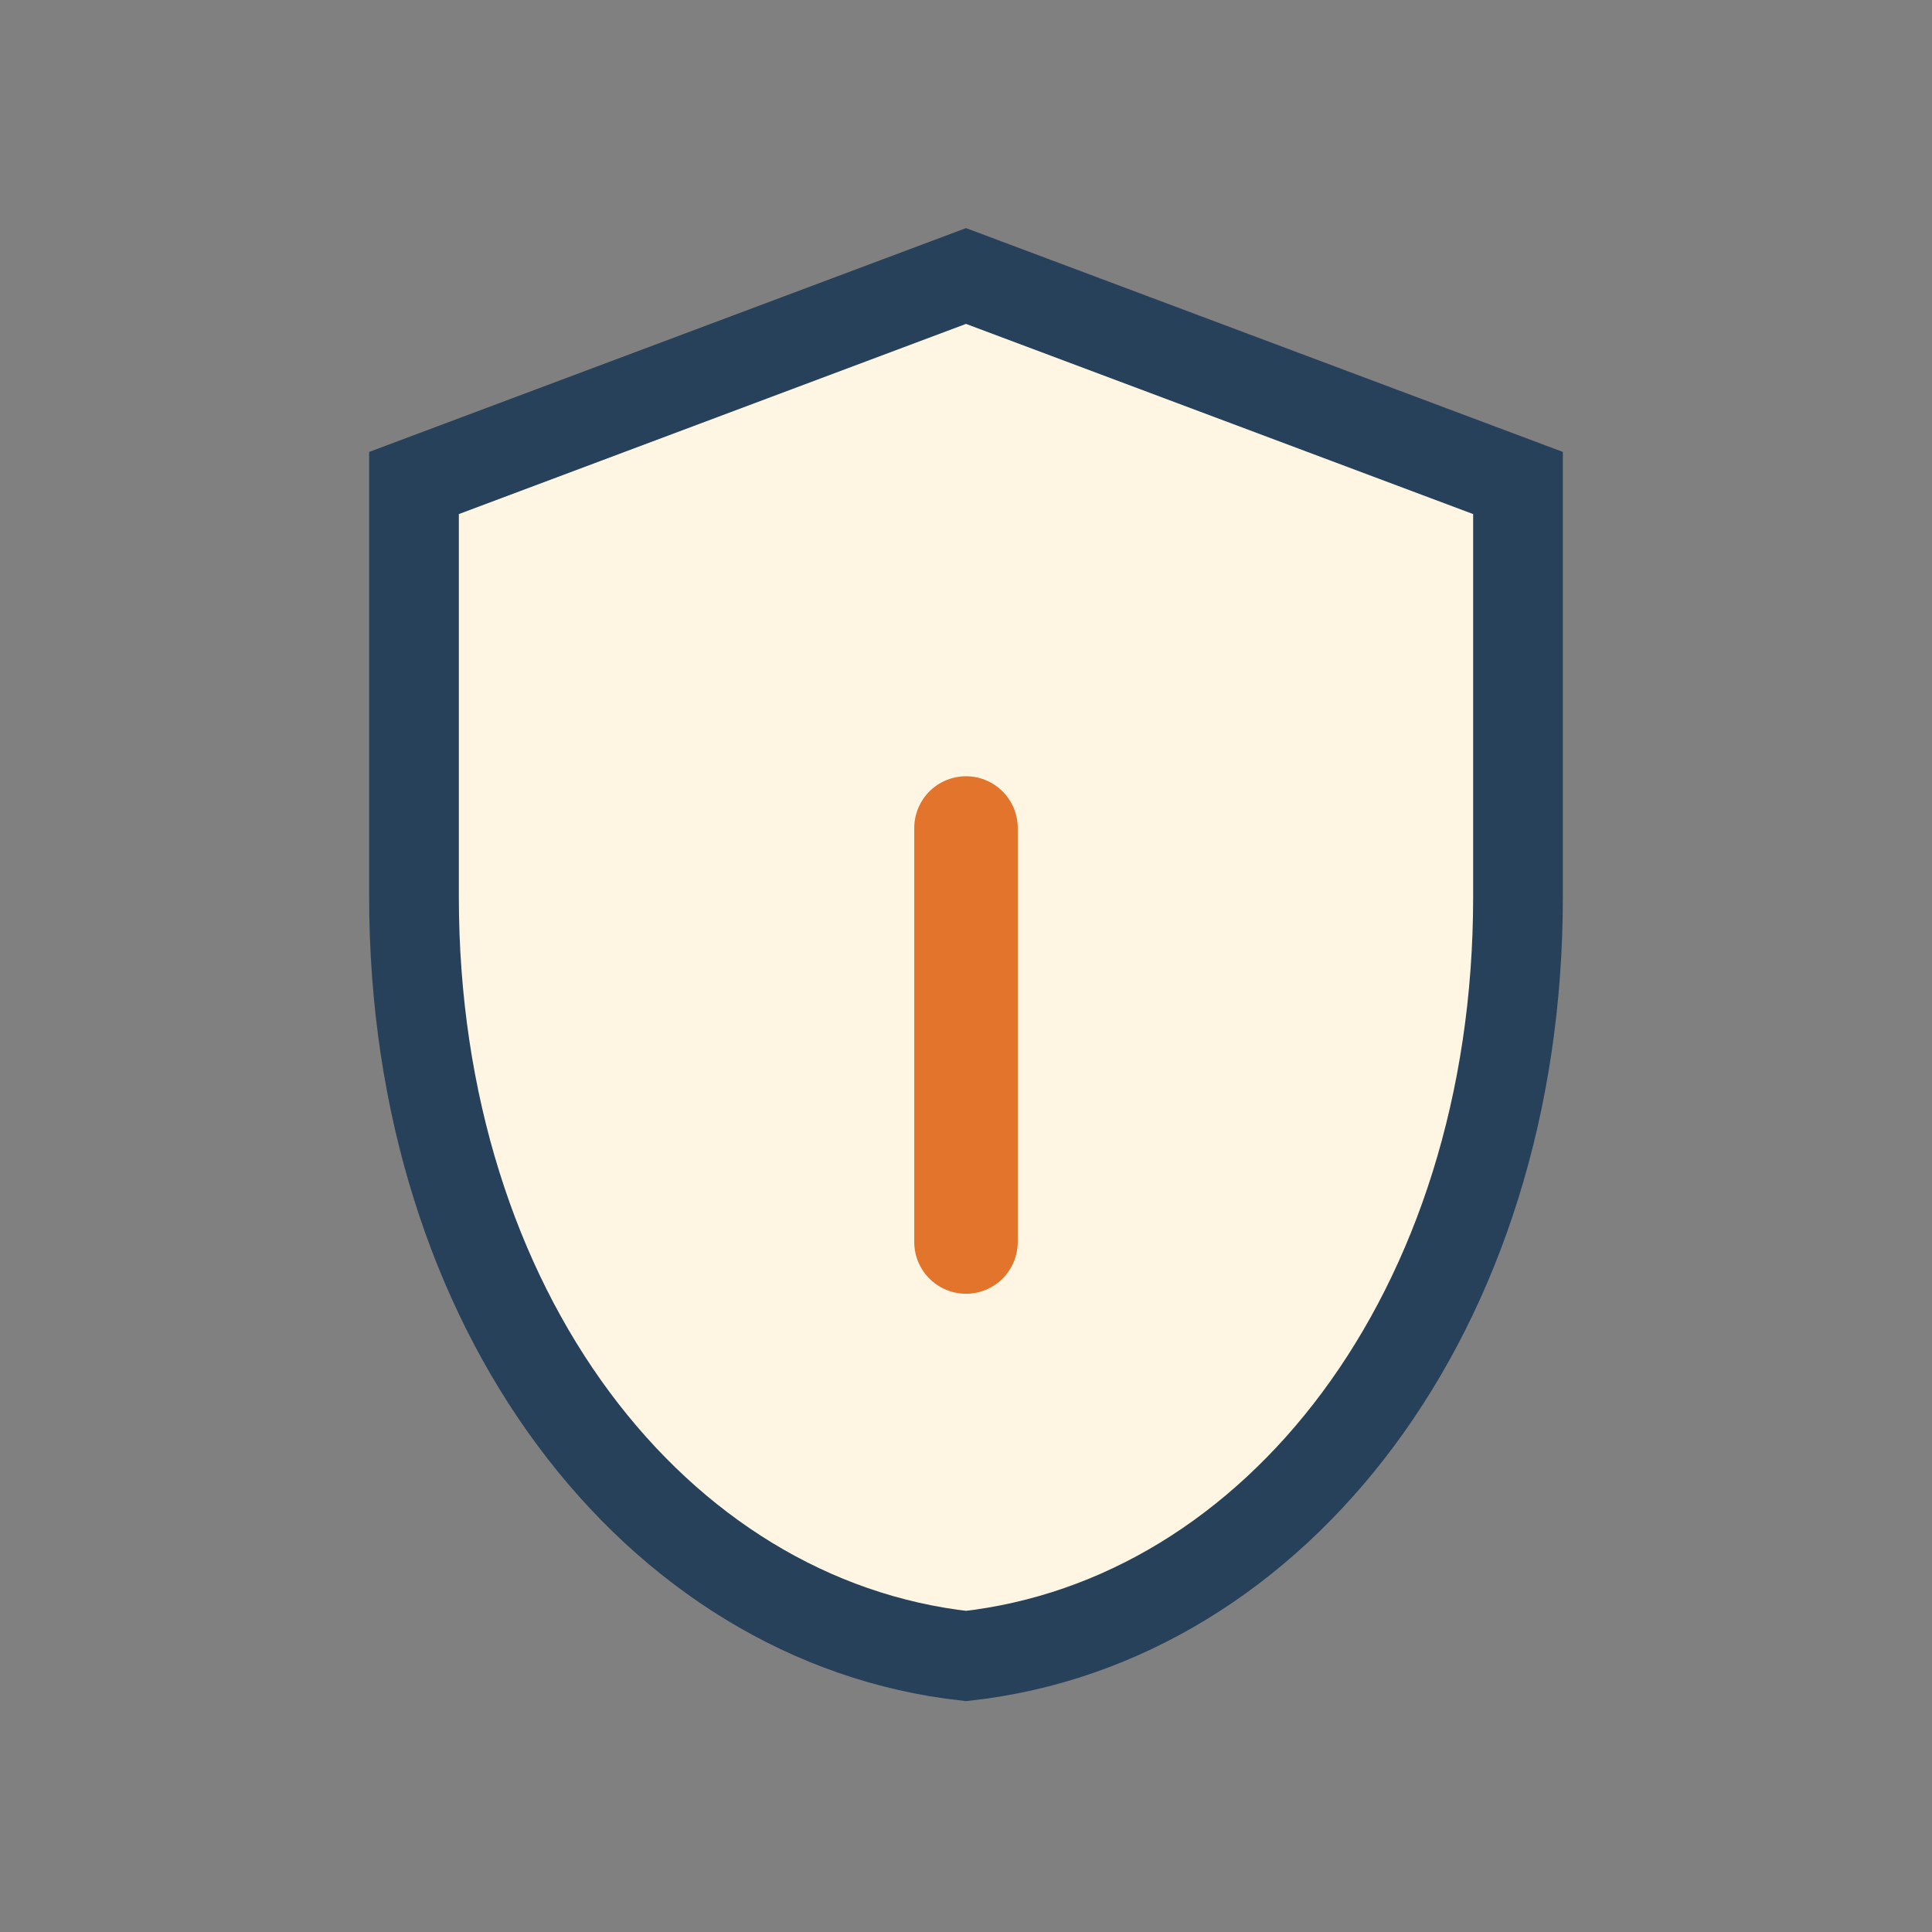 <?xml version="1.0" encoding="UTF-8"?>
<svg xmlns="http://www.w3.org/2000/svg" width="28" height="28" viewBox="0 0 28 28"><rect x="0" y="0" width="28" height="28" fill="#808080" stroke="none"/><path d="M14 4l8 3v6c0 6-3.5 10.5-8 11-4.5-.5-8-5-8-11V7l8-3z" fill="#FEF6E3" stroke="#28415B" stroke-width="1.3"/><path d="M14 12v6" stroke="#E2742B" stroke-width="1.5" stroke-linecap="round"/></svg>